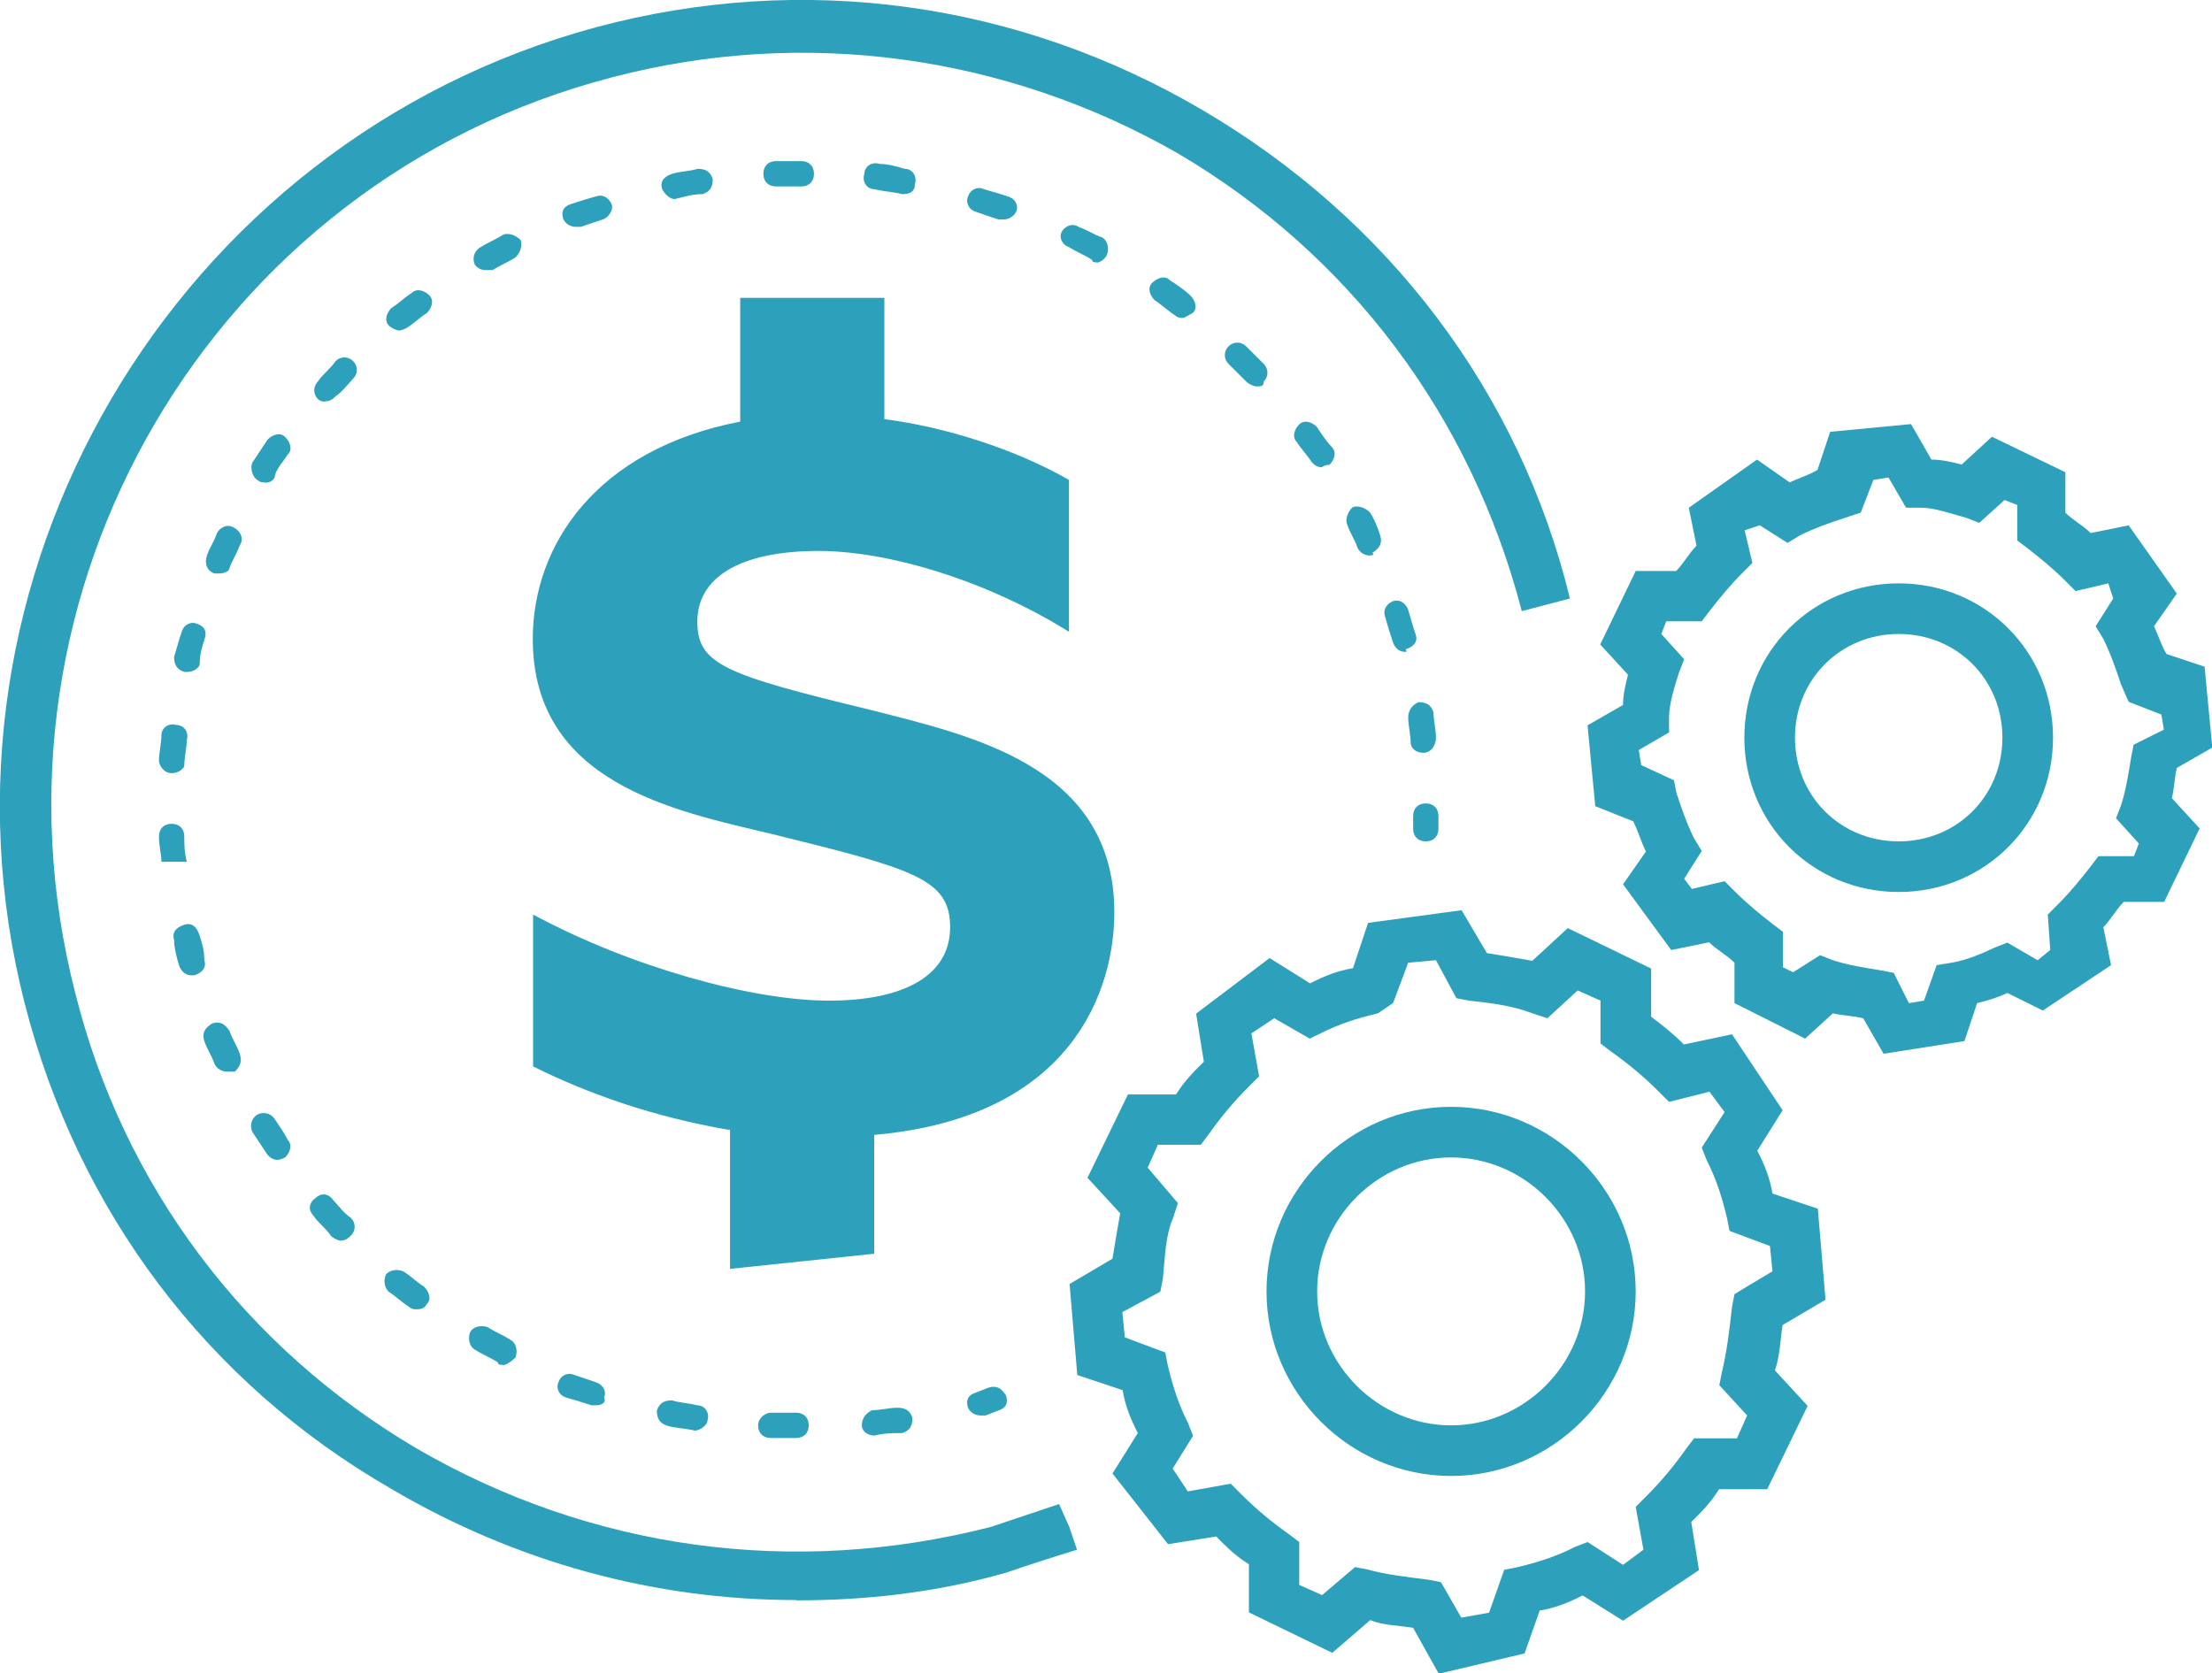 <?xml version="1.0" encoding="UTF-8"?>
<svg id="Layer_2" data-name="Layer 2" xmlns="http://www.w3.org/2000/svg" viewBox="0 0 71.66 54.21">
  <defs>
    <style>
      .cls-1 {
        fill: #2da1bb;
      }

      .cls-2 {
        isolation: isolate;
      }
    </style>
  </defs>
  <g id="Layer_1-2" data-name="Layer 1">
    <g id="Layer_2-2" data-name="Layer 2">
      <g id="Layer_2-2" data-name="Layer 2-2">
        <path class="cls-1" d="M46.6,54.21l-.82-1.47c-.49-.08-.98-.08-1.39-.25l-1.23,1.06-2.7-1.31v-1.56c-.41-.25-.74-.57-1.06-.9l-1.56.25-1.8-2.29.82-1.31c-.25-.49-.41-.9-.49-1.39l-1.47-.49-.25-2.95,1.39-.82c.08-.49.16-.98.25-1.47l-1.06-1.15,1.31-2.7h1.56c.25-.41.57-.74.9-1.06l-.25-1.56,2.38-1.8,1.31.82c.49-.25.9-.41,1.39-.49l.49-1.47,3.03-.41.82,1.39c.49.08.98.16,1.47.25l1.15-1.06,2.7,1.31v1.56c.33.25.74.57,1.06.9l1.56-.33,1.64,2.46-.82,1.31c.25.49.41.9.49,1.39l1.47.49.25,2.95-1.39.82c-.08.49-.08.98-.25,1.47l1.06,1.15-1.31,2.7h-1.56c-.25.41-.57.74-.9,1.06l.25,1.56-2.46,1.64-1.31-.82c-.49.25-.9.41-1.39.49l-.49,1.39-2.79.66ZM43.89,50.77l.41.08c.57.16,1.31.25,1.97.33l.41.08.66,1.15.9-.16.49-1.39.41-.08c.66-.16,1.23-.33,1.88-.66l.41-.16,1.15.74.66-.49-.25-1.39.33-.33c.49-.49.9-.98,1.31-1.56l.25-.33h1.39l.33-.74-.9-.98.08-.41c.16-.66.25-1.39.33-2.13l.08-.41.41-.25.82-.49-.08-.82-1.31-.49-.08-.41c-.16-.66-.33-1.23-.66-1.88l-.16-.41.74-1.15-.49-.66-1.31.33-.33-.33c-.49-.49-.98-.9-1.56-1.31l-.33-.25v-1.39l-.74-.33-.98.9-.49-.16c-.66-.25-1.31-.33-2.05-.41l-.41-.08-.66-1.23-.9.08-.49,1.31-.49.33c-.66.16-1.23.33-1.88.66l-.33.16-1.15-.66-.74.49.25,1.39-.33.33c-.49.49-.9.98-1.31,1.56l-.25.33h-1.39l-.33.74.98,1.15-.16.49c-.25.57-.25,1.23-.33,1.97l-.08.41-1.23.66.08.82,1.31.49.08.41c.16.66.33,1.23.66,1.88l.16.41-.66,1.06.49.74,1.39-.25.33.33c.49.49.98.9,1.56,1.31l.33.25v1.39l.74.33,1.06-.9Z"/>
        <path class="cls-1" d="M47.01,47.82c-3.28,0-5.98-2.7-5.98-5.98s2.7-5.98,5.98-5.98,5.98,2.7,5.98,5.98-2.7,5.98-5.98,5.98ZM47.01,37.5c-2.38,0-4.34,1.97-4.34,4.34s1.97,4.34,4.34,4.34,4.34-1.97,4.34-4.34-1.97-4.34-4.34-4.34Z"/>
        <path class="cls-1" d="M61.02,34.14l-.66-1.15c-.33-.08-.66-.08-.98-.16l-.9.82-2.29-1.15v-1.31c-.25-.25-.57-.41-.82-.66l-1.23.25-1.56-2.13.74-1.06c-.16-.33-.25-.66-.41-.98l-1.23-.49-.25-2.62,1.15-.66c0-.33.08-.66.16-.98l-.9-.98,1.15-2.38h1.31c.25-.25.41-.57.66-.82l-.25-1.23,2.21-1.56,1.06.74c.33-.16.66-.25.9-.41l.41-1.23,2.62-.25.66,1.15c.33,0,.66.08.98.16l.98-.9,2.38,1.15v1.31c.25.25.57.41.82.66l1.23-.25,1.56,2.21-.74,1.06c.16.33.25.66.41.9l1.23.41.25,2.62-1.15.66c-.08.33-.08.66-.16.98l.9.98-1.15,2.38h-1.31c-.25.25-.41.57-.66.82l.25,1.23-2.21,1.47-1.15-.57c-.33.16-.66.25-.98.33l-.41,1.23-2.62.41ZM58.97,30.95l.41.16c.49.16,1.06.25,1.56.33l.41.08.49.98.49-.08.41-1.15.49-.08c.49-.08,1.06-.33,1.39-.49l.41-.16.98.57.41-.33-.08-1.15.33-.33c.41-.41.74-.82,1.06-1.23l.25-.33h1.15l.16-.41-.74-.82.16-.41c.16-.49.25-1.06.33-1.56l.08-.41.98-.49-.08-.49-1.06-.41-.25-.57c-.16-.49-.33-.98-.57-1.47l-.25-.41.57-.9-.16-.49-1.06.25-.33-.33c-.41-.41-.82-.74-1.23-1.06l-.33-.25v-1.15l-.41-.16-.82.74-.41-.16c-.57-.16-1.06-.33-1.47-.33h-.49l-.57-.98-.49.08-.41,1.06-.49.16c-.49.16-.98.33-1.47.57l-.41.25-.9-.57-.49.16.25,1.06-.33.33c-.41.41-.74.82-1.06,1.23l-.25.33h-1.15l-.16.41.74.82-.16.41c-.16.49-.33,1.06-.33,1.47v.49l-.98.57.08.49,1.06.49.08.41c.16.49.33.98.57,1.47l.25.41-.57.9.25.33,1.06-.25.33.33c.41.41.82.74,1.23,1.06l.33.25v1.15l.33.16.9-.57Z"/>
        <path class="cls-1" d="M61.51,28.9c-2.79,0-5-2.21-5-5s2.21-5,5-5,5,2.21,5,5-2.21,5-5,5ZM61.51,20.54c-1.88,0-3.36,1.47-3.36,3.36s1.47,3.36,3.36,3.36,3.36-1.47,3.36-3.36-1.47-3.36-3.36-3.36Z"/>
        <path class="cls-1" d="M25.79,51.84c-4.59,0-9.09-1.23-13.11-3.6-5.98-3.44-10.16-9.01-11.88-15.73C-2.72,18.74,5.64,4.57,19.32.88c6.72-1.8,13.68-.82,19.66,2.7,5.98,3.52,10.24,9.09,11.88,15.81l-1.56.41c-1.64-6.31-5.57-11.55-11.14-14.83-5.57-3.19-12.12-4.1-18.35-2.46C6.87,5.88-.91,19.15,2.44,32.18c1.56,6.23,5.49,11.47,11.06,14.75,5.65,3.28,12.21,4.18,18.6,2.54.74-.25,1.47-.49,2.21-.74l.33.74.25.74c-.82.25-1.56.49-2.29.74-2.29.66-4.59.9-6.8.9Z"/>
        <g class="cls-2">
          <path class="cls-1" d="M23.58,36.6c-2.38-.41-4.51-1.15-6.31-2.05v-4.92h0c3.19,1.72,7.13,2.79,9.58,2.79s3.93-.82,3.93-2.38-1.15-1.88-5.82-3.03c-3.11-.74-7.7-1.64-7.7-6.31,0-3.03,2.05-6.14,6.72-7.04v-4.01h4.67v3.93c1.97.25,4.26.98,5.98,1.97v4.92h0c-2.62-1.64-5.82-2.62-8.11-2.62-2.62,0-3.93.9-3.93,2.29s.9,1.72,5.65,2.87c3.19.82,7.86,1.8,7.86,6.55,0,2.46-1.31,6.64-7.78,7.21v3.85l-4.67.49v-4.51h-.08Z"/>
        </g>
        <path class="cls-1" d="M46.19,27.26c-.25,0-.41-.16-.41-.41v-.41c0-.25.16-.41.41-.41s.41.16.41.41v.41c0,.25-.16.41-.41.41Z"/>
        <path class="cls-1" d="M25.79,46.59h-.82c-.25,0-.41-.16-.41-.41s.25-.41.41-.41h.82c.25,0,.41.16.41.41s-.16.41-.41.41ZM28.33,46.51c-.25,0-.41-.16-.41-.33,0-.25.16-.41.33-.49.25,0,.57-.08.82-.08s.41.08.49.33c0,.25-.08.41-.33.49-.33,0-.57,0-.9.08h0ZM22.51,46.35s-.08,0,0,0c-.33-.08-.66-.08-.9-.16-.25-.08-.33-.25-.33-.49.08-.25.25-.33.49-.33.25.08.49.08.82.16.25,0,.41.25.33.49,0,.16-.25.33-.41.33ZM19.32,45.53h-.16c-.25-.08-.49-.16-.82-.25-.25-.08-.33-.33-.25-.49.08-.25.33-.33.49-.25.25.08.49.16.74.25s.33.33.25.49c.08.16-.08.25-.25.25ZM16.29,44.22c-.08,0-.16,0-.16-.08-.25-.16-.49-.25-.74-.41-.16-.08-.25-.33-.16-.57.08-.16.33-.25.57-.16.25.16.49.25.74.41.16.08.25.33.16.57-.16.16-.33.25-.41.25ZM13.5,42.42c-.08,0-.16,0-.25-.08-.25-.16-.41-.33-.66-.49-.16-.16-.16-.41-.08-.57.16-.16.41-.16.57-.08.25.16.41.33.66.49.16.16.25.41.08.57-.08.16-.25.16-.33.16ZM11.05,40.2c-.08,0-.25-.08-.33-.16-.16-.25-.41-.41-.57-.66-.16-.16-.16-.41.08-.57.16-.16.41-.16.57.08.16.16.33.41.57.57.16.16.16.41,0,.57-.16.16-.25.16-.33.16ZM9,37.58c-.16,0-.25-.08-.33-.16-.16-.25-.33-.49-.49-.74-.08-.16-.08-.41.16-.57.16-.08.41-.08.57.16s.33.49.41.66c.16.16.08.41-.08.57-.16.08-.25.08-.25.08ZM7.36,34.72c-.16,0-.33-.08-.41-.25-.08-.25-.25-.49-.33-.74-.08-.25,0-.41.25-.57.25-.08.41,0,.57.25.08.25.25.49.33.74.08.25,0,.41-.16.57h-.25ZM6.21,31.6c-.16,0-.33-.08-.41-.33-.08-.25-.16-.57-.16-.82-.08-.25.08-.41.33-.49s.41.08.49.33c.08.25.16.49.16.82.08.25-.08.41-.33.49h-.08ZM5.64,27.92h-.41c0-.25-.08-.49-.08-.82,0-.25.16-.41.41-.41s.41.16.41.41,0,.49.08.82h-.41ZM5.56,25.05h0c-.25,0-.41-.25-.41-.41,0-.25.08-.57.08-.82s.25-.41.49-.33c.25,0,.41.25.33.49,0,.25-.08.57-.08.82,0,.08-.16.25-.41.25ZM46.11,24.39c-.25,0-.41-.16-.41-.33,0-.25-.08-.57-.08-.82s.16-.41.33-.49c.25,0,.41.08.49.33,0,.25.08.57.08.82s-.16.49-.41.49h0ZM6.05,21.77h-.08c-.25-.08-.33-.25-.33-.49.08-.25.16-.57.25-.82.08-.25.33-.33.49-.25.25.08.33.25.25.49-.08.25-.16.49-.16.82,0,.08-.16.25-.41.25ZM45.53,21.12c-.16,0-.33-.08-.41-.33s-.16-.49-.25-.82c-.08-.25.08-.41.25-.49.25-.08.41.08.49.25.08.25.16.57.25.82s-.08.41-.33.49c.08.08,0,.08,0,.08ZM7.11,18.58h-.16c-.25-.08-.33-.33-.25-.57.08-.25.25-.49.33-.74.08-.16.33-.33.57-.16.16.08.33.33.16.57-.08.25-.25.49-.33.74,0,.08-.16.16-.33.16ZM44.39,18c-.16,0-.33-.08-.41-.25-.08-.25-.25-.49-.33-.74-.08-.16,0-.41.16-.57.16-.08.41,0,.57.16.16.25.25.49.33.74.08.25,0,.41-.25.57.08.08,0,.08-.08.08ZM8.59,15.63c-.08,0-.16,0-.25-.08-.16-.08-.25-.41-.16-.57.16-.25.33-.49.49-.74.16-.16.41-.25.57-.08.16.16.25.41.08.57-.16.25-.33.41-.41.66,0,.16-.16.25-.33.25ZM42.83,15.14c-.16,0-.25-.08-.33-.16-.16-.25-.33-.41-.49-.66-.16-.16-.08-.41.08-.57.16-.16.41-.08.57.08.16.25.33.49.49.66.16.16.08.41-.08.57-.16,0-.25.08-.25.08ZM10.55,13.01c-.08,0-.16,0-.25-.08-.16-.16-.16-.41,0-.57.16-.25.41-.41.57-.66.16-.16.41-.16.57,0s.16.41,0,.57-.33.41-.57.57c-.08.08-.16.16-.33.16ZM40.7,12.52c-.08,0-.25-.08-.33-.16-.16-.16-.41-.41-.57-.57s-.16-.41,0-.57.41-.16.57,0,.41.41.57.57.16.41,0,.57c0,.16-.08.16-.25.16ZM12.93,10.71c-.08,0-.25-.08-.33-.16-.16-.16-.08-.41.08-.57.25-.16.41-.33.66-.49.16-.16.41-.08.57.08.16.16.08.41-.08.57-.25.16-.41.33-.66.49,0,0-.16.08-.25.08ZM38.32,10.3c-.08,0-.16,0-.25-.08-.25-.16-.41-.33-.66-.49-.16-.16-.25-.41-.08-.57s.41-.25.57-.08c.25.16.49.33.66.49.16.16.25.41.08.57-.16.08-.25.16-.33.16ZM15.72,8.75c-.16,0-.25-.08-.33-.16-.08-.16-.08-.41.16-.57.25-.16.49-.25.74-.41.16-.08.41,0,.57.16.08.16,0,.41-.16.57-.25.16-.49.25-.74.41h-.25ZM35.54,8.5c-.08,0-.16,0-.16-.08-.25-.16-.49-.25-.74-.41-.25-.08-.33-.33-.25-.49s.33-.33.57-.16c.25.08.49.25.74.33.16.08.25.33.16.57-.08.16-.25.25-.33.25ZM18.66,7.35c-.16,0-.33-.08-.41-.25-.08-.25,0-.41.25-.49s.49-.16.82-.25c.25-.08.41.08.49.25s-.08.41-.25.49c-.25.08-.49.16-.74.25h-.16ZM32.51,7.11h-.16c-.25-.08-.49-.16-.74-.25-.25-.08-.33-.33-.25-.49.08-.25.33-.33.49-.25.25.08.57.16.82.25.25.08.33.33.25.49-.08.16-.25.25-.41.25ZM21.86,6.45c-.16,0-.33-.16-.41-.33-.08-.25.08-.41.33-.49s.57-.08.82-.16c.25,0,.41.08.49.33,0,.25-.08.41-.33.49-.33,0-.57.08-.9.16.08,0,0,0,0,0ZM29.23,6.29h0c-.33-.08-.57-.08-.9-.16-.25,0-.41-.25-.33-.49,0-.25.25-.41.49-.33.25,0,.57.08.82.16.25,0,.41.25.33.49,0,.25-.16.33-.41.33ZM25.14,6.04c-.25,0-.41-.16-.41-.41s.16-.41.41-.41h.82c.25,0,.41.16.41.41s-.16.41-.41.41h-.82Z"/>
        <path class="cls-1" d="M31.77,45.86c-.16,0-.33-.08-.41-.25-.08-.25,0-.41.25-.49l.41-.16c.25-.08.41,0,.57.25.08.25,0,.41-.25.49l-.41.16h-.16Z"/>
      </g>
    </g>
  </g>
</svg>